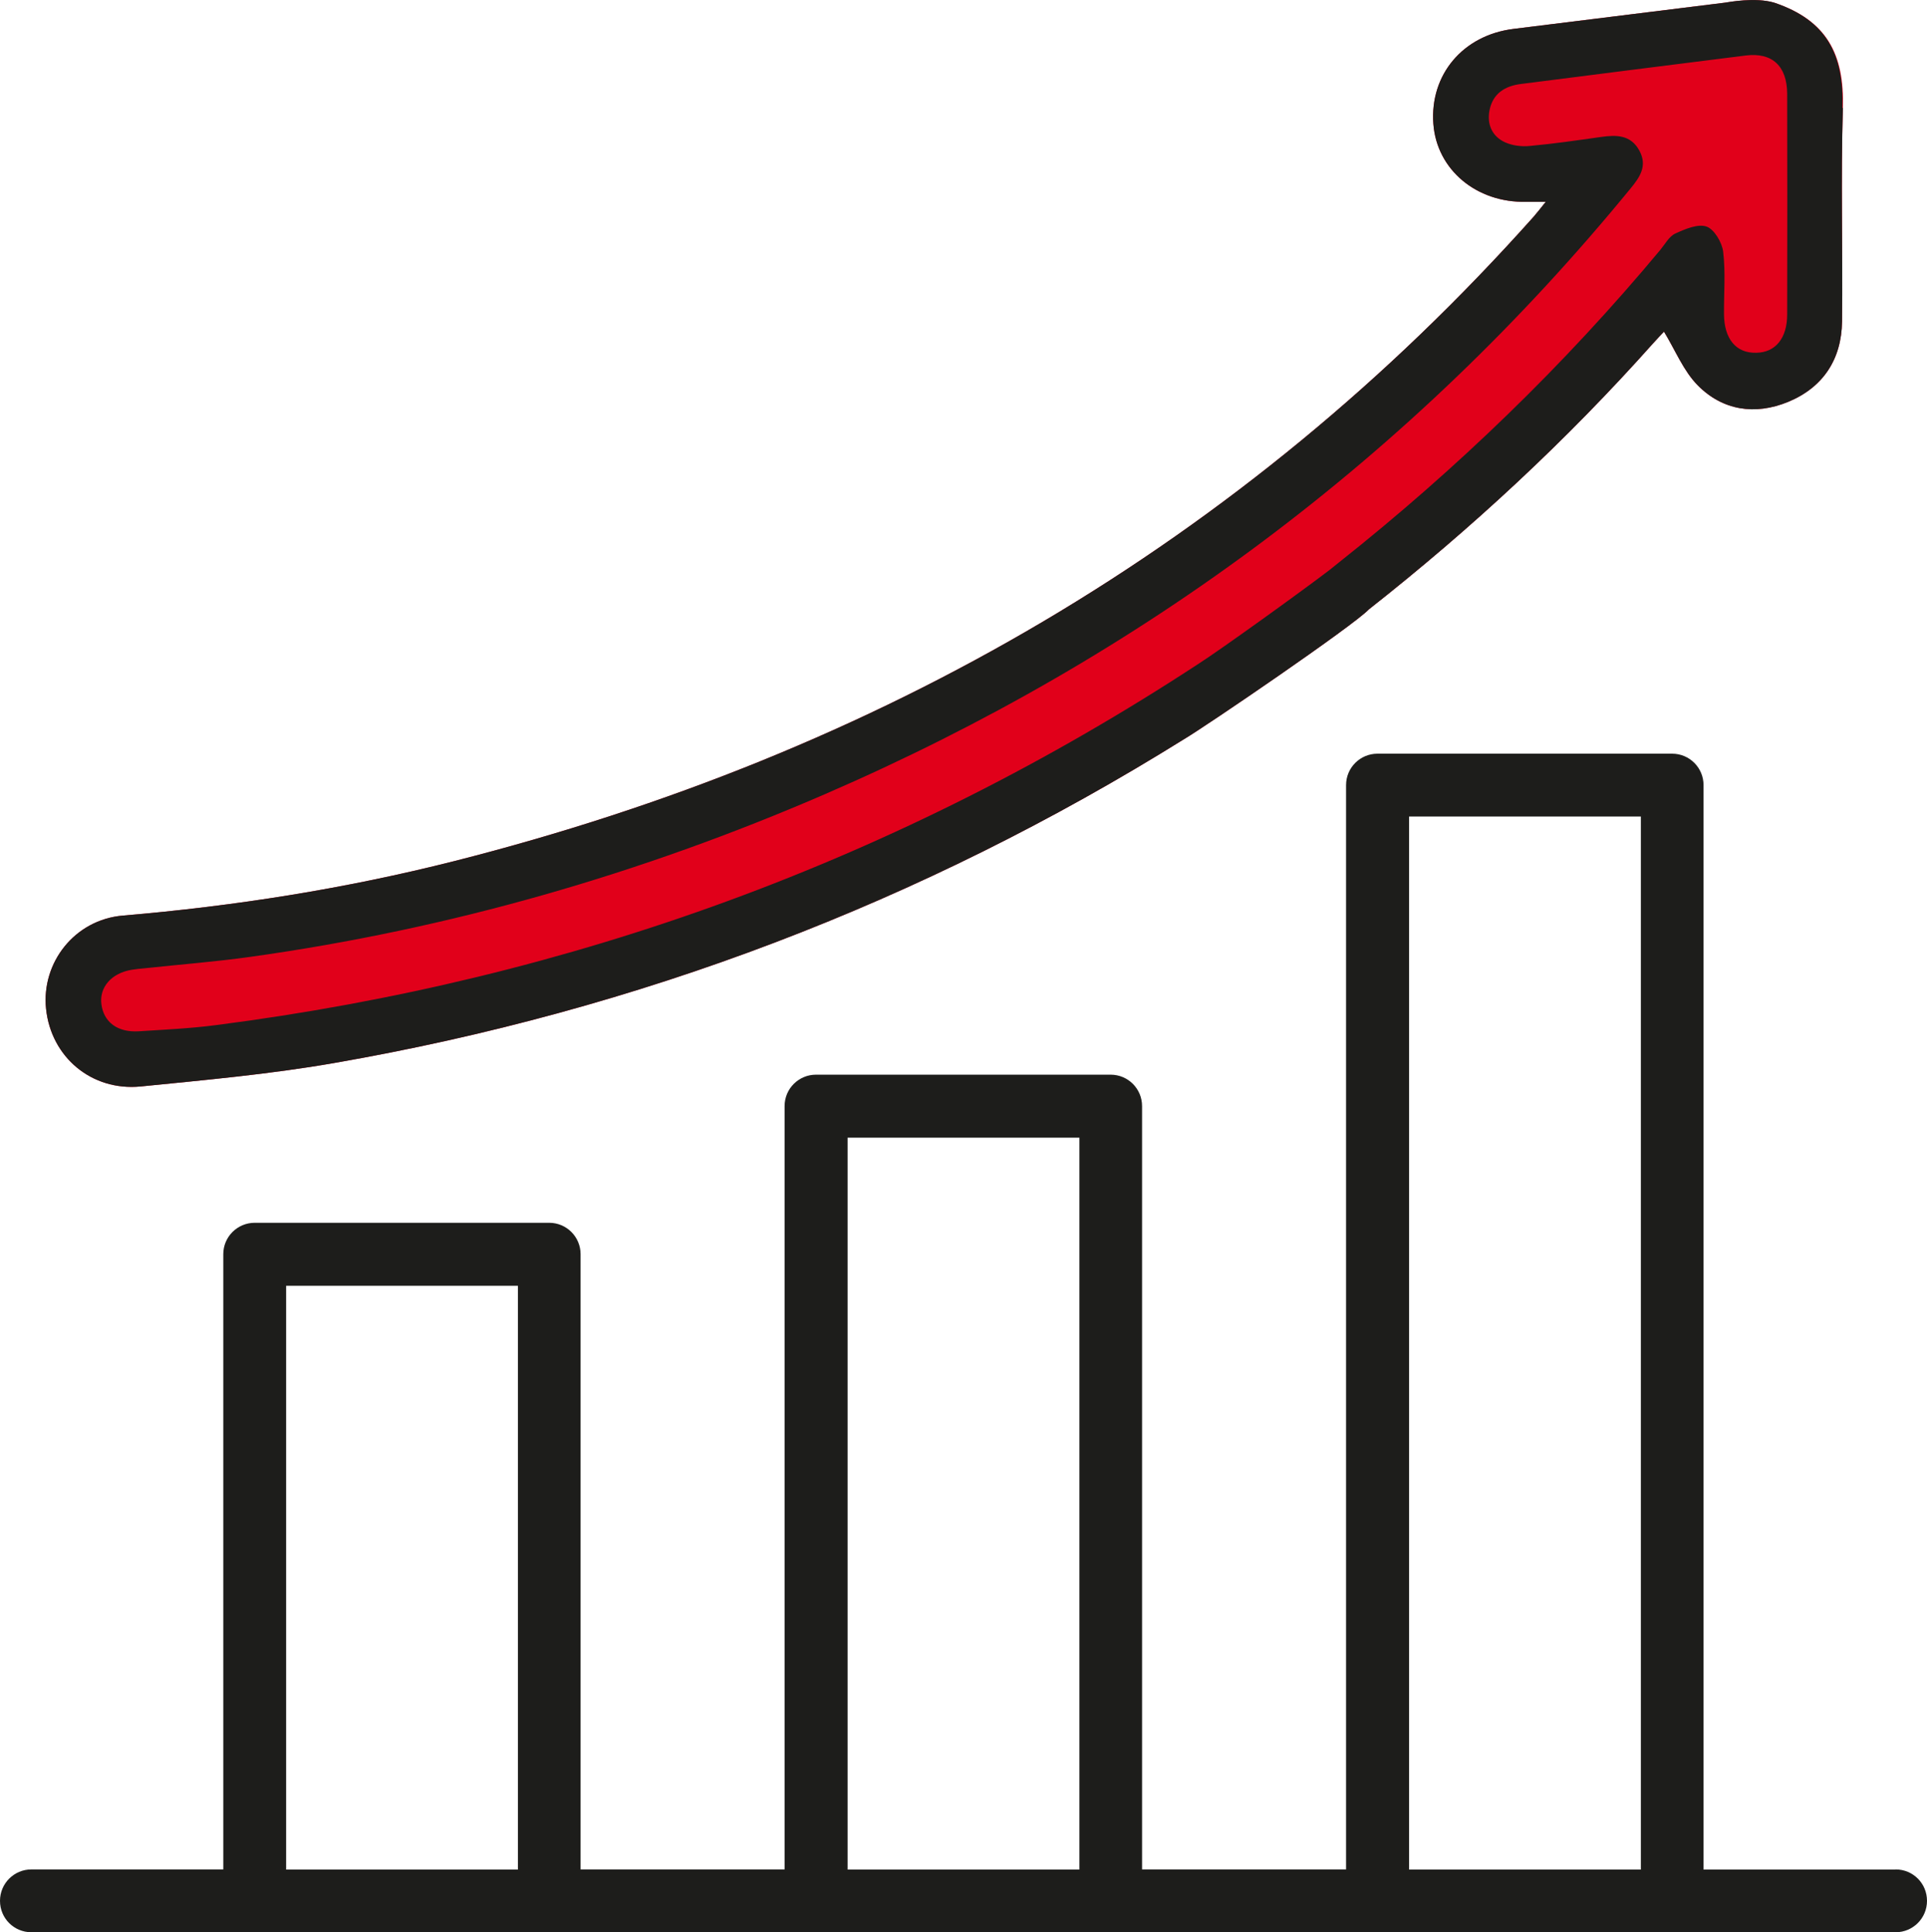 <?xml version="1.0" encoding="UTF-8"?>
<svg id="Ebene_2" data-name="Ebene 2" xmlns="http://www.w3.org/2000/svg" viewBox="0 0 115.9 116.24">
  <defs>
    <style>
      .cls-1 {
        fill: #e1001a;
      }

      .cls-1, .cls-2 {
        stroke-width: 0px;
      }

      .cls-2 {
        fill: #1d1d1b;
      }
    </style>
  </defs>
  <g id="Ebene_1-2" data-name="Ebene 1">
    <g>
      <path class="cls-1" d="M106.71.16c-1.14-.34-2.75-.03-2.96,0-4.24.53-8.49,1.05-12.73,1.58-3.03.38-5.03,2.75-4.81,5.71.2,2.75,2.59,4.76,5.58,4.69.34,0,.68,0,1.18,0-.33.41-.53.67-.74.91-17.58,19.7-39.42,32.28-64.9,38.75-6.55,1.66-13.21,2.71-19.95,3.28-2.89.25-4.9,2.83-4.61,5.61.3,2.89,2.73,4.96,5.69,4.67,3.89-.39,7.79-.74,11.63-1.41,18.29-3.18,35.35-9.65,51.12-19.48,1.29-.76,10.18-6.82,11.12-7.81,6.16-4.85,11.89-10.16,17.11-16.02.26-.29.54-.58.64-.69.68,1.11,1.17,2.36,2.03,3.23,1.5,1.52,3.45,1.81,5.43,1,2.11-.87,3.22-2.56,3.25-4.84.05-4.28-.08-8.56.05-12.84.1-3.24-.97-5.27-4.1-6.33Z"/>
      <path class="cls-2" d="M110.81,6.49c.1-3.24-.97-5.27-4.1-6.33-1.14-.34-2.75-.03-2.96,0-4.24.53-8.49,1.05-12.73,1.58-3.03.38-5.03,2.75-4.81,5.71.2,2.75,2.59,4.76,5.58,4.69.34,0,.68,0,1.18,0-.33.41-.53.67-.74.91-17.58,19.7-39.42,32.28-64.9,38.75-6.55,1.66-13.21,2.71-19.95,3.28-2.89.25-4.9,2.83-4.61,5.61.3,2.89,2.73,4.96,5.69,4.67,3.89-.39,7.79-.74,11.63-1.41,18.29-3.18,35.35-9.65,51.12-19.48,1.29-.76,10.18-6.82,11.12-7.81,6.16-4.85,11.89-10.16,17.11-16.02.26-.29.54-.58.64-.69.68,1.11,1.17,2.36,2.03,3.23,1.5,1.52,3.45,1.81,5.43,1,2.11-.87,3.22-2.56,3.25-4.84.05-4.28-.08-8.56.05-12.84ZM105.61,21.22c-1.19.03-1.91-.83-1.92-2.32-.01-1.25.1-2.52-.05-3.76-.07-.56-.54-1.35-1-1.51-.52-.18-1.29.15-1.88.42-.37.17-.61.63-.89.97-5.78,6.94-12.25,13.19-19.32,18.8-.19.15-.38.3-.56.45-1.67,1.28-6.56,4.8-7.87,5.64-18.03,11.82-37.77,19.01-59.14,21.76-1.53.2-3.09.27-4.63.37-1.28.08-2.11-.55-2.25-1.62-.14-1.02.6-1.88,1.82-2.08.25-.04.51-.07.77-.09,2.13-.23,4.26-.39,6.38-.69,11.97-1.67,23.48-4.99,34.56-9.79,19.06-8.26,35.26-20.33,48.43-36.42.57-.69,1.04-1.37.54-2.29-.52-.96-1.39-.95-2.31-.82-1.42.2-2.85.41-4.28.54-.49.05-1.05-.02-1.49-.22-.79-.36-1.1-1.1-.93-1.94.2-.99.92-1.45,1.9-1.57,4.5-.57,9-1.15,13.5-1.71,1.59-.2,2.49.62,2.5,2.3.01,4.43.01,8.86,0,13.28,0,1.43-.71,2.28-1.84,2.3Z"/>
      <path class="cls-2" d="M114.01,112.47h-11.55V47.23c0-1.04-.84-1.89-1.89-1.89h-17.72c-1.04,0-1.89.84-1.89,1.89v65.23h-12.27v-45.92c0-1.04-.84-1.89-1.89-1.89h-17.72c-1.04,0-1.89.84-1.89,1.89v45.92h-12.27v-37.01c0-1.04-.84-1.89-1.89-1.89H15.32c-1.04,0-1.89.84-1.89,1.89v37.01H1.89c-1.04,0-1.89.84-1.89,1.89s.84,1.89,1.89,1.89h112.12c1.04,0,1.89-.84,1.89-1.89s-.84-1.89-1.89-1.89ZM31.15,112.47h-13.94v-35.12h13.94v35.12ZM64.92,112.47h-13.94v-44.03h13.94v44.03ZM98.69,112.47h-13.94v-63.35h13.94v63.35Z"/>
    </g>
  </g>
</svg>